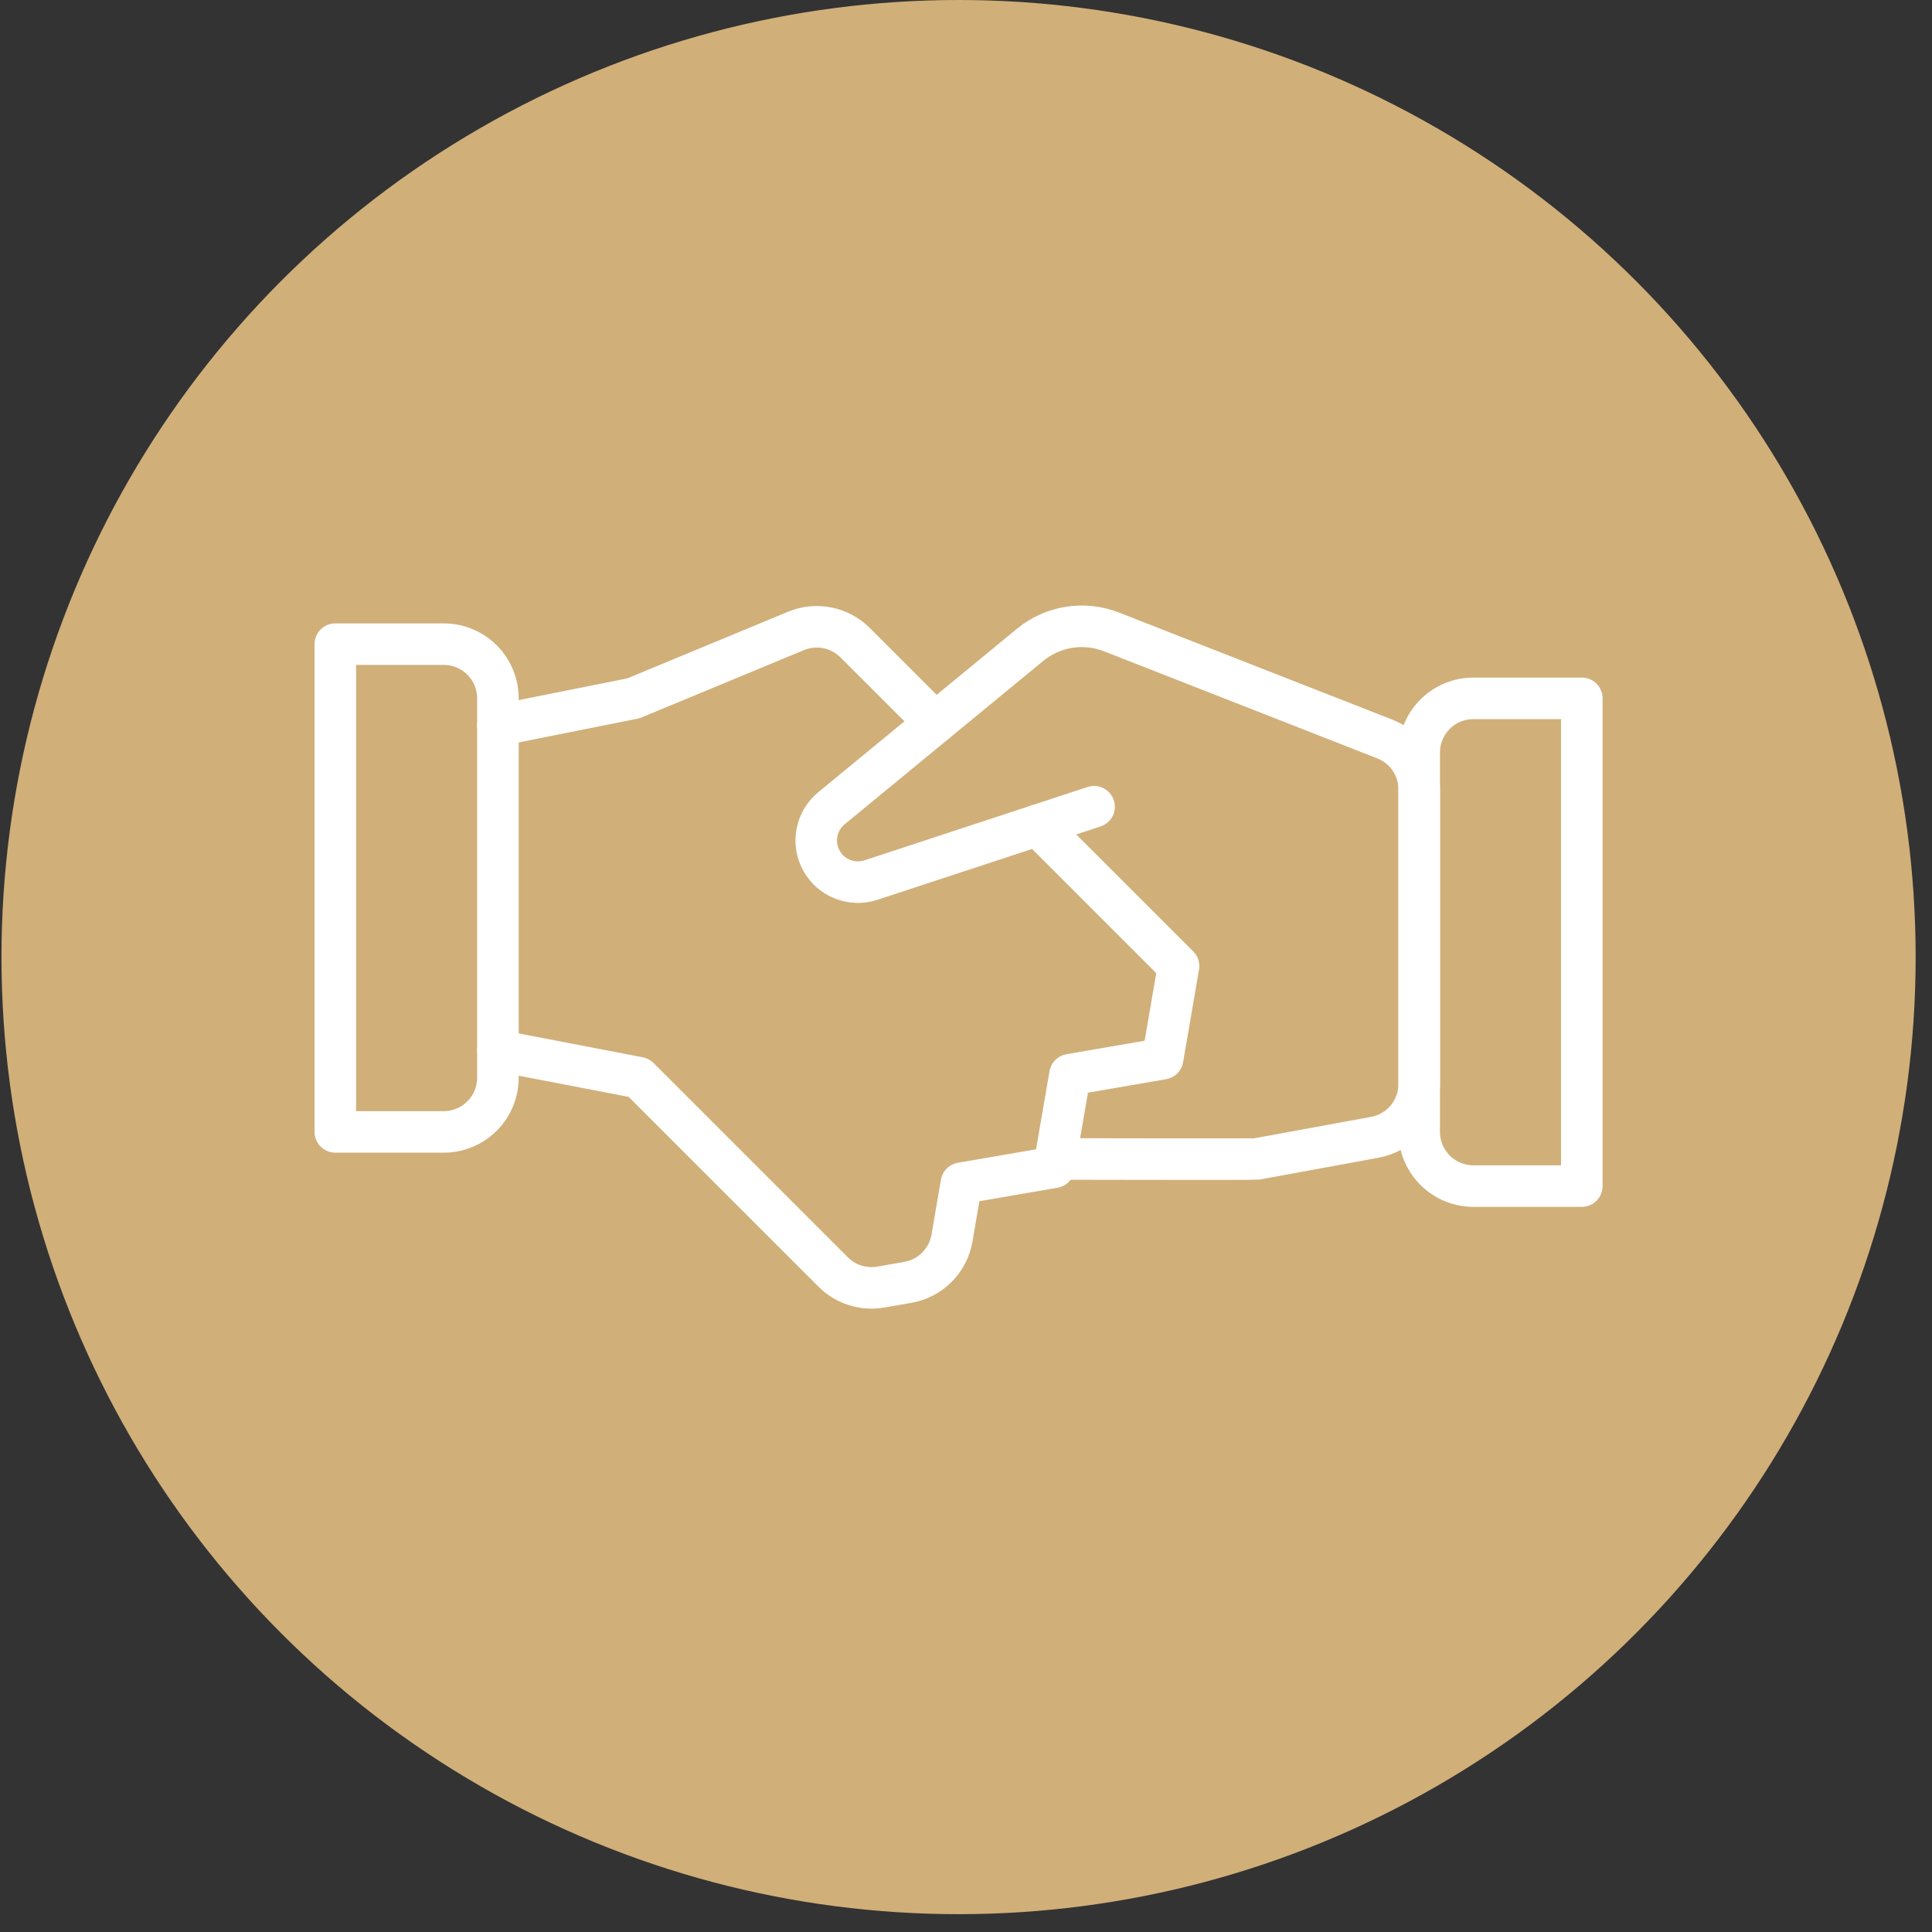 <svg width="93" height="93" viewBox="0 0 93 93" fill="none" xmlns="http://www.w3.org/2000/svg">
<rect x="0" y="0" width="93" height="93" fill="#333333" stroke="none"/>
<circle cx="46.142" cy="46.071" r="46.071" fill="#D1AF79"/>
<path d="M50.805 55.789H51.36C51.36 55.789 60.368 55.807 60.491 55.789L66.178 54.746C66.778 54.636 67.321 54.319 67.712 53.85C68.103 53.381 68.317 52.789 68.317 52.179V38.003C68.317 37.479 68.159 36.966 67.863 36.533C67.568 36.1 67.149 35.766 66.66 35.574L53.499 30.417C52.851 30.163 52.146 30.087 51.458 30.197C50.77 30.306 50.124 30.598 49.586 31.04L40.025 38.906C39.663 39.203 39.416 39.617 39.327 40.077C39.238 40.537 39.313 41.014 39.539 41.425C39.765 41.836 40.127 42.154 40.563 42.325C41 42.496 41.482 42.51 41.927 42.362L52.665 38.833" stroke="white" stroke-width="2" stroke-linecap="round" stroke-linejoin="round"/>
<path d="M23.969 50.571L30.751 51.876L40.104 61.228C40.399 61.523 40.761 61.744 41.159 61.871C41.557 61.997 41.98 62.026 42.392 61.956L43.696 61.729C44.227 61.637 44.717 61.384 45.098 61.002C45.479 60.621 45.733 60.131 45.825 59.6L46.278 56.957L50.737 56.188L51.506 51.732L55.965 50.963L56.731 46.504L49.949 39.722" stroke="white" stroke-width="2" stroke-linecap="round" stroke-linejoin="round"/>
<path d="M45.021 34.794L41.163 30.938C40.798 30.572 40.333 30.323 39.826 30.222C39.319 30.12 38.794 30.172 38.317 30.37L30.491 33.615L23.969 34.919" stroke="white" stroke-width="2" stroke-linecap="round" stroke-linejoin="round"/>
<path d="M16.142 31.007H21.36C22.052 31.007 22.715 31.282 23.204 31.771C23.694 32.261 23.968 32.924 23.968 33.616V51.877C23.968 52.569 23.694 53.233 23.204 53.722C22.715 54.211 22.052 54.486 21.36 54.486H16.142V31.007Z" stroke="white" stroke-width="2" stroke-linecap="round" stroke-linejoin="round"/>
<path d="M70.925 33.616H76.142V57.094H70.925C70.233 57.094 69.569 56.82 69.08 56.33C68.591 55.841 68.316 55.178 68.316 54.486V36.225C68.316 35.533 68.591 34.869 69.08 34.38C69.569 33.891 70.233 33.616 70.925 33.616Z" stroke="white" stroke-width="2" stroke-linecap="round" stroke-linejoin="round"/>
</svg>
